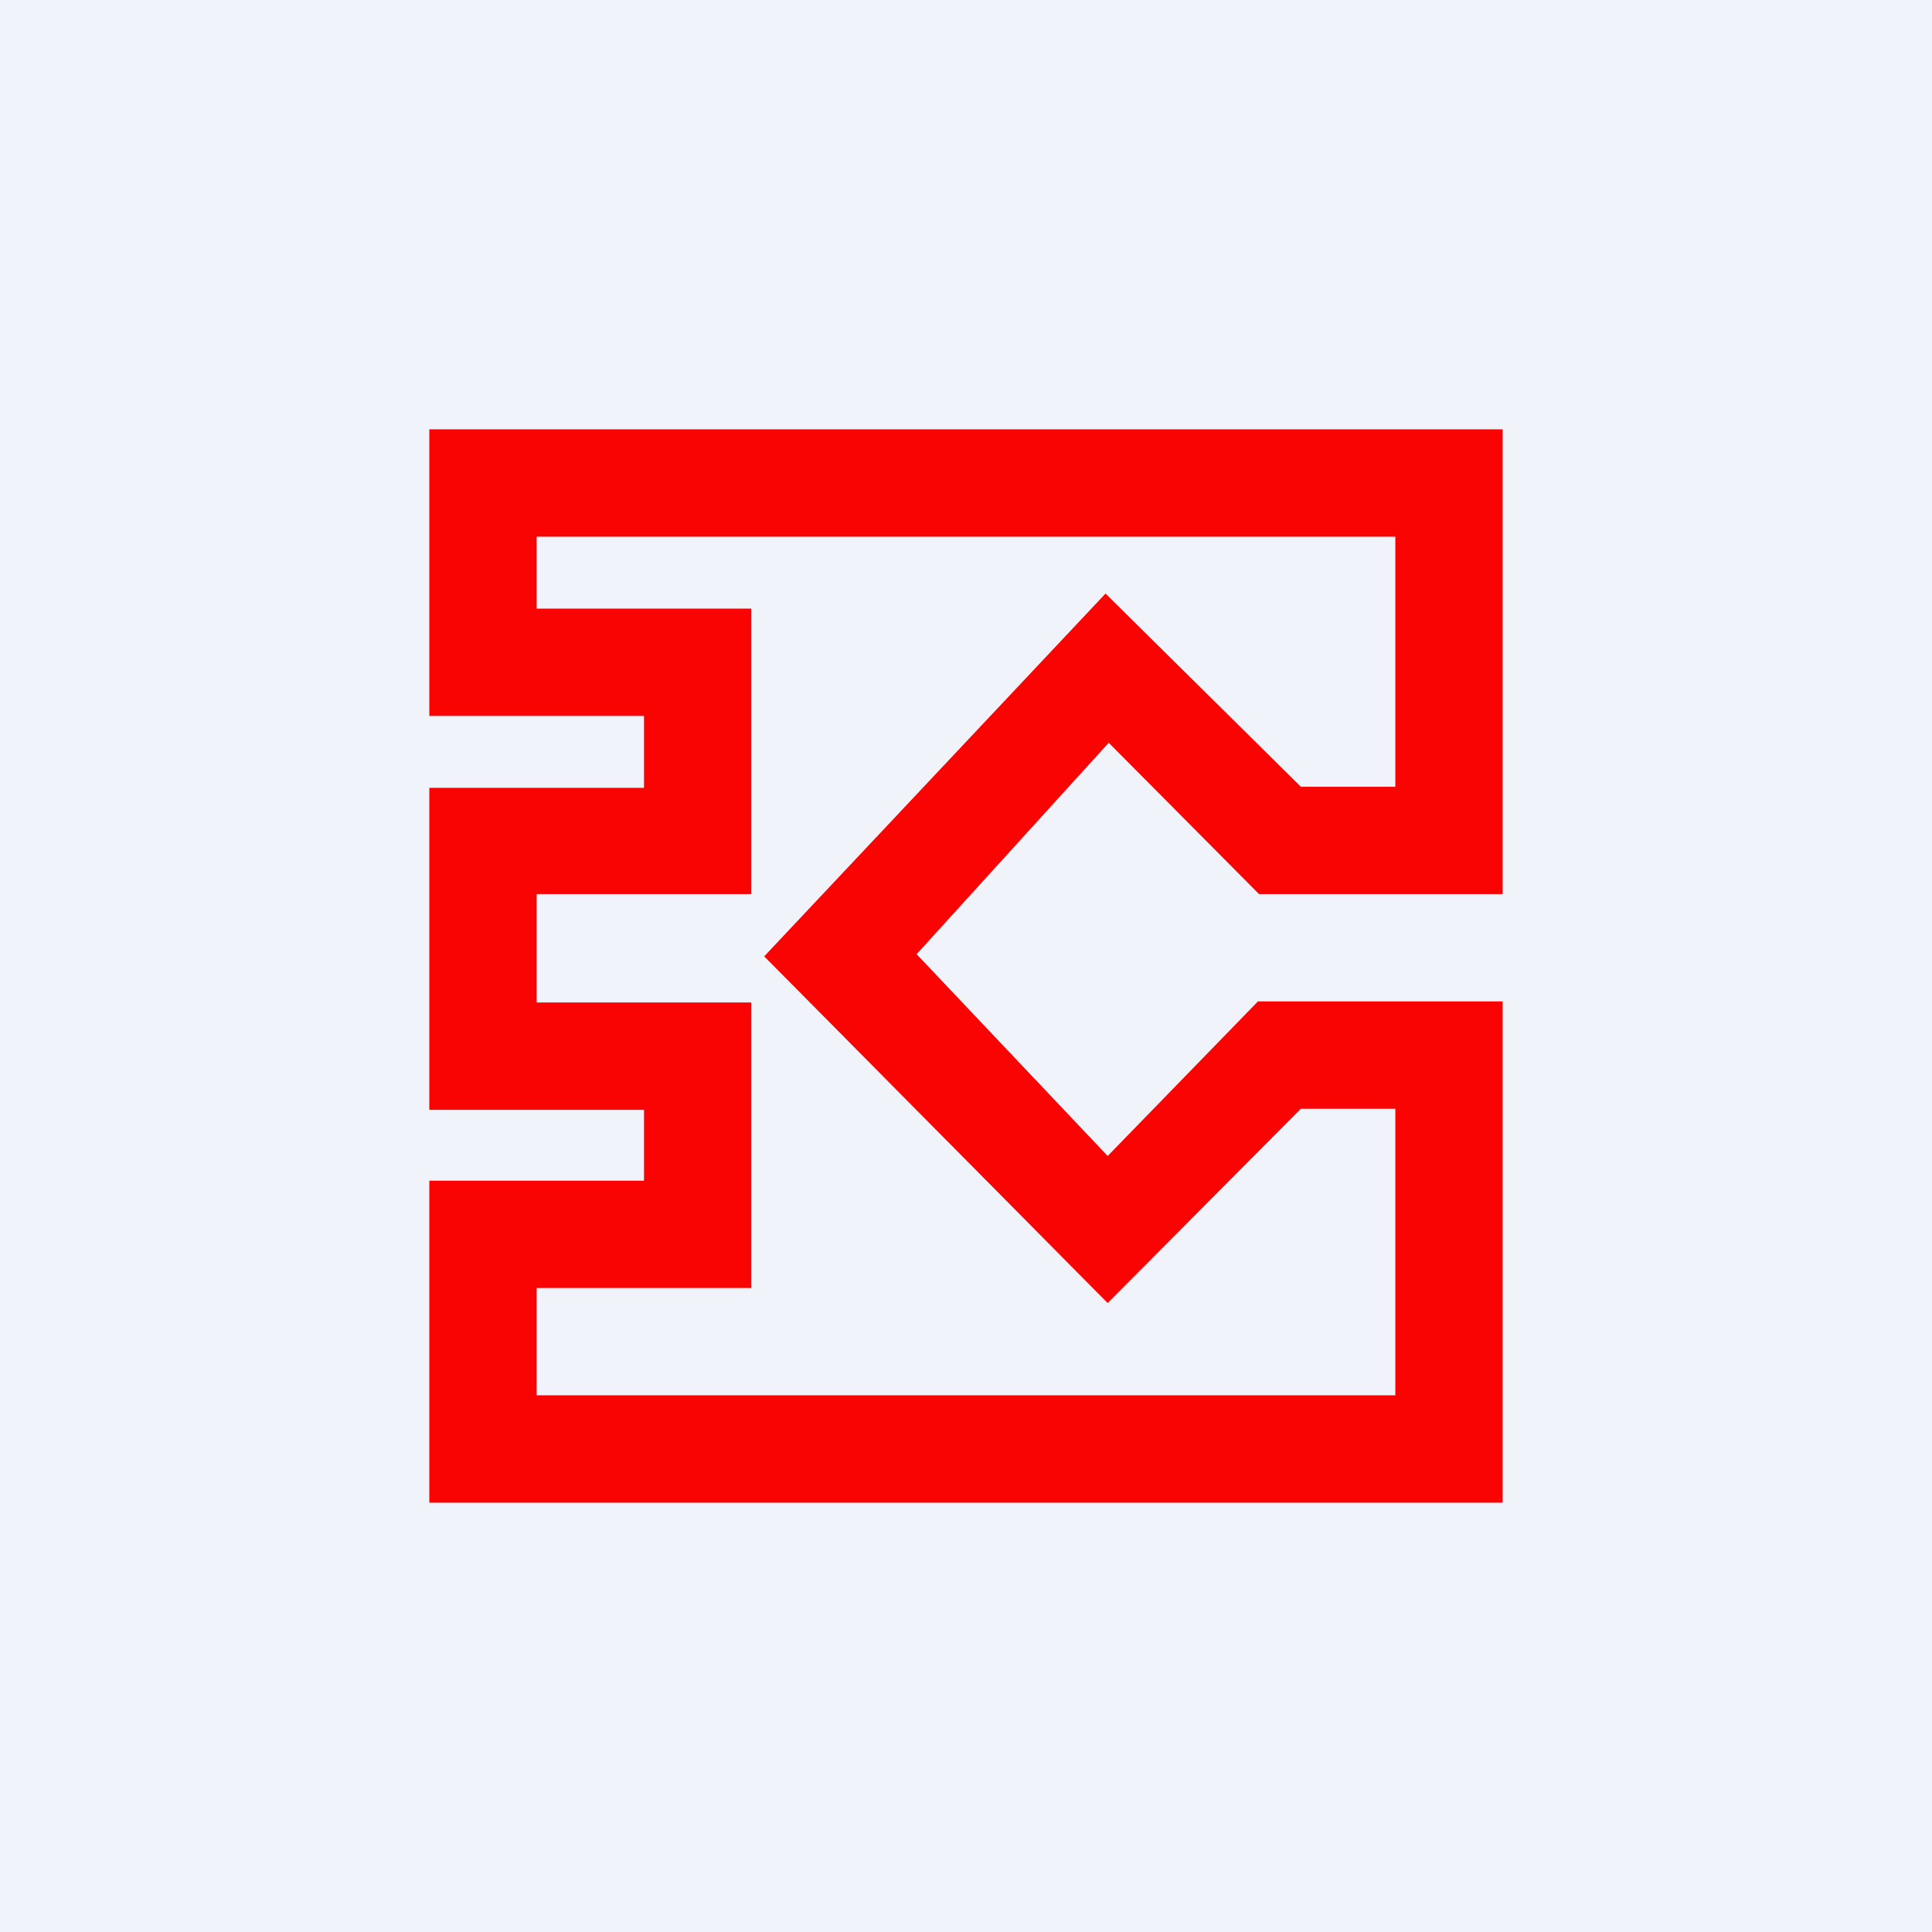 <!-- by TradingView --><svg width="18" height="18" viewBox="0 0 18 18" xmlns="http://www.w3.org/2000/svg"><path fill="#F0F3FA" d="M0 0h18v18H0z"/><path d="M4 4h10v4.33h-2.27l-1.4-1.41-1.79 1.97 1.78 1.88 1.4-1.44H14V14H4v-3h2v-.66H4v-3h2v-.67H4V4Zm1 1v.67h2v2.66H5v1.01h2V12H5v1h8v-2.67h-.88l-1.8 1.81-3.2-3.23 3.18-3.38 1.82 1.8H13V5H5Z" fill="#F90303"/></svg>